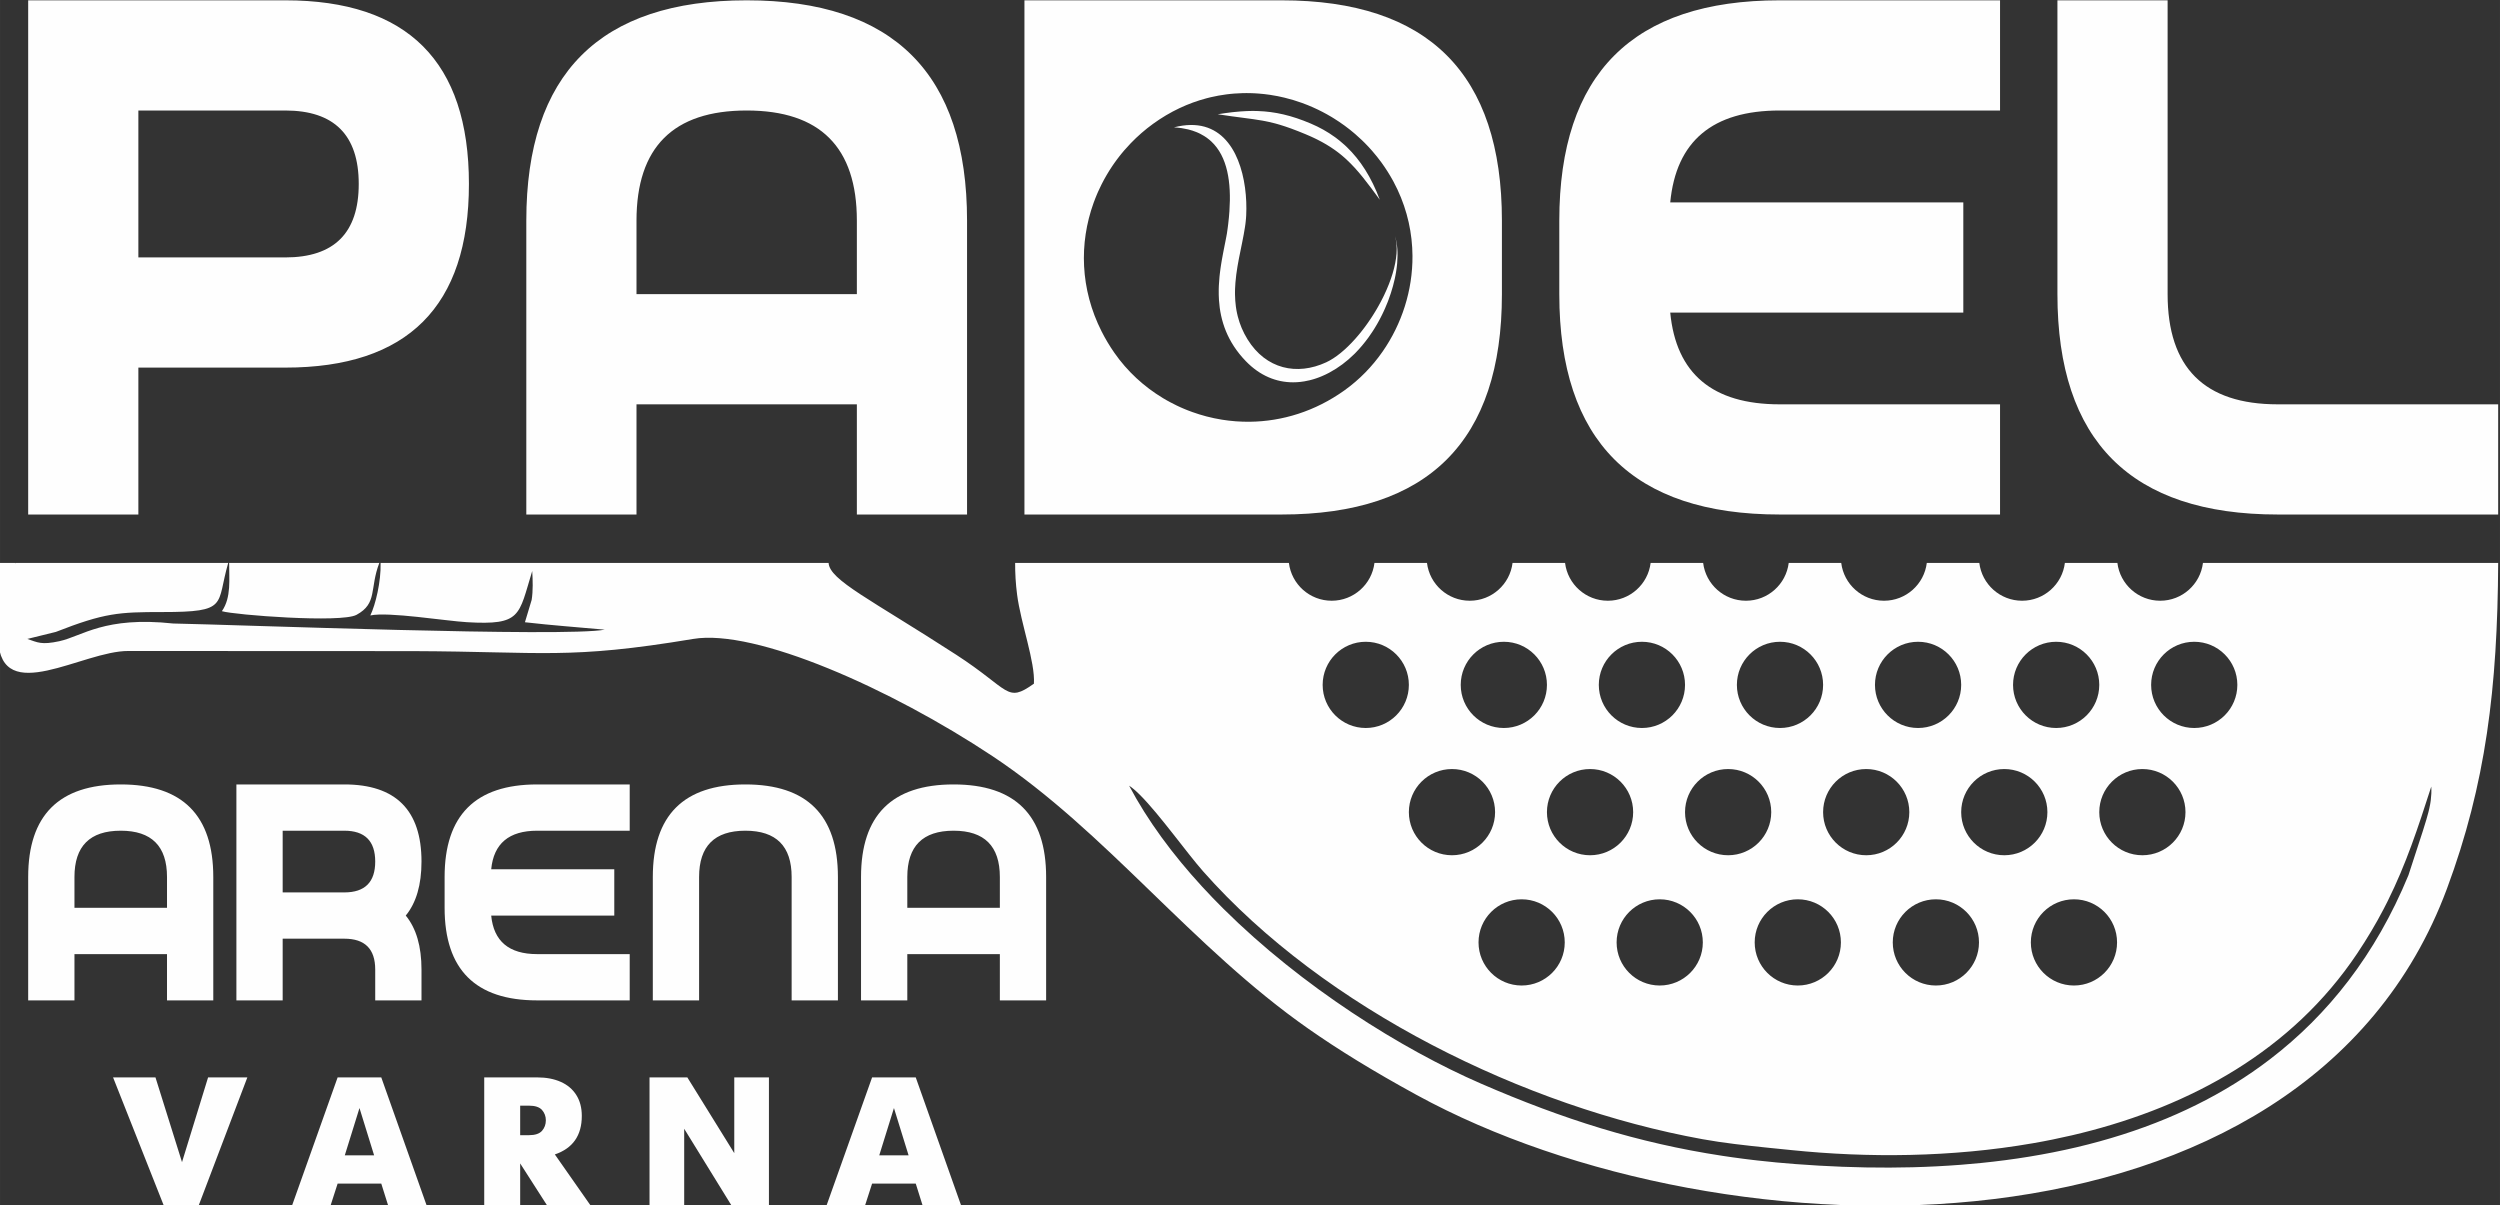 <?xml version="1.0" encoding="UTF-8"?>
<svg xmlns="http://www.w3.org/2000/svg" xmlns:xlink="http://www.w3.org/1999/xlink" xmlns:xodm="http://www.corel.com/coreldraw/odm/2003" xml:space="preserve" width="46.33mm" height="22.34mm" version="1.1" style="shape-rendering:geometricPrecision; text-rendering:geometricPrecision; image-rendering:optimizeQuality; fill-rule:evenodd; clip-rule:evenodd" viewBox="0 0 4632.98 2234.02">
 <rect x="0" y="0" width="4632.98" height="2234.02" fill="#333333" stroke="none"/>
 <defs>
  <style type="text/css">
   
    .fil1 {fill:#FEFEFE}
    .fil0 {fill:#FEFEFE;fill-rule:nonzero}
   
  </style>
 </defs>
 <g id="Layer_x0020_1">
  <g id="_1368263255280">
   <path class="fil0" d="M303.67 2234.61l-94.15 -237.94 78.57 0 49.18 157.04 48.32 -157.04 72.75 0 -90.42 237.94 -64.25 0zm237.35 0l84.64 -237.94 80.9 0 84.3 237.94 -71.38 0 -12.92 -41.13 -80.9 0 -13.26 41.13 -71.38 0zm125.15 -181.18l-27.25 87.7 54.38 0 -27.13 -87.7zm231.17 181.18l0 -237.94 98.57 0c16.43,0 30.88,2.77 43.29,8.27 12.35,5.49 21.98,13.59 28.78,24.36 6.79,10.71 10.19,23.62 10.19,38.75 0,36.26 -16.65,60.05 -49.96,71.38l66.62 95.18 -80.56 0 -50.31 -78.52 0 78.52 -66.62 0zm66.62 -130.87l16.26 0c11.44,0 19.49,-2.72 24.25,-8.1 4.7,-5.38 7.08,-11.9 7.08,-19.49 0,-7.36 -2.38,-13.71 -7.08,-19.09 -4.76,-5.38 -12.81,-8.05 -24.25,-8.05l-16.26 0 0 54.73zm239.73 130.87l0 -237.94 70.08 0 86.96 140.33 0 -140.33 64.24 0 0 237.94 -69 0 -88.04 -142.77 0 142.77 -64.24 0zm327.82 0l84.64 -237.94 80.9 0 84.3 237.94 -71.39 0 -12.91 -41.13 -80.9 0 -13.26 41.13 -71.38 0zm125.14 -181.18l-27.25 87.7 54.39 0 -27.14 -87.7z"></path>
   <path class="fil1" d="M28.68 1043.25l-0.16 1.96 -0.19 -1.96 -31.15 0 -0.55 142.95c5.61,123.94 156.83,19.61 241.4,20.22l526.86 0.24c243,0.94 288.52,15.95 519.79,-22.59 115.25,-19.25 366.29,92.11 554.87,217.41 211.44,140.48 367.94,353.18 585.7,505.41 54.9,38.38 118.49,77.7 200.01,122.28 570.55,311.98 1644.78,330.01 1909.4,-382.16 72.14,-194.18 93.75,-372.23 94.96,-603.76l-547.11 0c-4.85,39.48 -38.49,70.04 -79.27,70.04 -40.8,0 -74.43,-30.56 -79.29,-70.04l-97.33 0c-4.85,39.48 -38.49,70.04 -79.28,70.04 -40.79,0 -74.43,-30.56 -79.28,-70.04l-97.33 0c-4.85,39.48 -38.49,70.04 -79.28,70.04 -40.79,0 -74.43,-30.56 -79.28,-70.04l-97.33 0c-4.86,39.48 -38.5,70.04 -79.28,70.04 -40.79,0 -74.43,-30.56 -79.28,-70.04l-97.34 0c-4.85,39.48 -38.49,70.04 -79.28,70.04 -40.78,0 -74.43,-30.56 -79.28,-70.04l-97.33 0c-4.85,39.48 -38.49,70.04 -79.28,70.04 -40.79,0 -74.43,-30.56 -79.28,-70.04l-97.33 0c-4.85,39.48 -38.5,70.04 -79.28,70.04 -40.79,0 -74.43,-30.56 -79.28,-70.04l-507.34 0c-0.07,18.71 0.98,38.31 3.64,58.78 6.93,53.47 33.67,124.64 31.16,164.98 -51.49,36.57 -43.28,11.61 -144.23,-53.78 -159.13,-103.04 -234.38,-138.14 -236.26,-169.98l-830.24 0c0.97,34.41 -9.46,77.73 -19.04,97.31 33.15,-7.24 139.44,10.18 178.94,12.49 101.31,5.92 95.61,-11.78 121.09,-94.8 1.05,16.87 1.69,36.77 -1.05,53.52l-12.45 41.39c51.85,5.97 95.82,8.94 147.98,13.75 -73.61,14.25 -680.7,-9.1 -799.69,-11.4 -127.54,-13.74 -168.24,23.32 -211.13,32.8 -33.6,7.19 -39.78,2.34 -59.4,-4.2l52.93 -13.04c90.28,-35.3 116.51,-36.83 197.49,-36.81 123.75,0.02 99.28,-12.77 121.91,-91.01l-394.23 0zm674.23 0l-278.29 0c-0.23,29.17 4.38,63.9 -13.45,89.4 23.27,7.05 221.08,22.18 249.46,6.78 39.36,-21.34 23.95,-48.41 42.28,-96.18zm3140.54 623.35c44.13,0 79.89,35.75 79.89,79.88 0,44.13 -35.76,79.89 -79.89,79.89 -44.12,0 -79.89,-35.76 -79.89,-79.89 0,-44.13 35.77,-79.88 79.89,-79.88zm-255.89 0c44.13,0 79.9,35.75 79.9,79.88 0,44.13 -35.77,79.89 -79.9,79.89 -44.13,0 -79.89,-35.76 -79.89,-79.89 0,-44.13 35.76,-79.88 79.89,-79.88zm-255.89 0c44.13,0 79.89,35.75 79.89,79.88 0,44.13 -35.76,79.89 -79.89,79.89 -44.13,0 -79.89,-35.76 -79.89,-79.89 0,-44.13 35.76,-79.88 79.89,-79.88zm-255.9 0c44.13,0 79.9,35.75 79.9,79.88 0,44.13 -35.77,79.89 -79.9,79.89 -44.12,0 -79.88,-35.76 -79.88,-79.89 0,-44.13 35.76,-79.88 79.88,-79.88zm-255.89 0c44.13,0 79.9,35.75 79.9,79.88 0,44.13 -35.77,79.89 -79.9,79.89 -44.12,0 -79.89,-35.76 -79.89,-79.89 0,-44.13 35.77,-79.88 79.89,-79.88zm1150.36 -241.4c44.13,0 79.89,35.76 79.89,79.89 0,44.12 -35.76,79.88 -79.89,79.88 -44.12,0 -79.88,-35.76 -79.88,-79.88 0,-44.13 35.76,-79.89 79.88,-79.89zm-255.89 0c44.12,0 79.89,35.76 79.89,79.89 0,44.12 -35.77,79.88 -79.89,79.88 -44.12,0 -79.89,-35.76 -79.89,-79.88 0,-44.13 35.77,-79.89 79.89,-79.89zm-255.89 0c44.12,0 79.88,35.76 79.88,79.89 0,44.12 -35.76,79.88 -79.88,79.88 -44.13,0 -79.89,-35.76 -79.89,-79.88 0,-44.13 35.76,-79.89 79.89,-79.89zm-255.9 0c44.14,0 79.89,35.76 79.89,79.89 0,44.12 -35.75,79.88 -79.89,79.88 -44.12,0 -79.88,-35.76 -79.88,-79.88 0,-44.13 35.76,-79.89 79.88,-79.89zm-255.89 0c44.13,0 79.9,35.76 79.9,79.89 0,44.12 -35.77,79.88 -79.9,79.88 -44.12,0 -79.89,-35.76 -79.89,-79.88 0,-44.13 35.77,-79.89 79.89,-79.89zm-255.89 0c44.13,0 79.89,35.76 79.89,79.89 0,44.12 -35.76,79.88 -79.89,79.88 -44.13,0 -79.89,-35.76 -79.89,-79.88 0,-44.13 35.76,-79.89 79.89,-79.89zm1375.57 -235.85c44.13,0 79.9,35.77 79.9,79.9 0,44.12 -35.77,79.89 -79.9,79.89 -44.12,0 -79.88,-35.77 -79.88,-79.89 0,-44.13 35.76,-79.9 79.88,-79.9zm-255.88 0c44.12,0 79.89,35.77 79.89,79.9 0,44.12 -35.77,79.89 -79.89,79.89 -44.13,0 -79.9,-35.77 -79.9,-79.89 0,-44.13 35.77,-79.9 79.9,-79.9zm-255.89 0c44.12,0 79.88,35.77 79.88,79.9 0,44.12 -35.76,79.89 -79.88,79.89 -44.14,0 -79.9,-35.77 -79.9,-79.89 0,-44.13 35.76,-79.9 79.9,-79.9zm-255.9 0c44.12,0 79.89,35.77 79.89,79.9 0,44.12 -35.77,79.89 -79.89,79.89 -44.13,0 -79.89,-35.77 -79.89,-79.89 0,-44.13 35.76,-79.9 79.89,-79.9zm-255.89 0c44.12,0 79.89,35.77 79.89,79.9 0,44.12 -35.77,79.89 -79.89,79.89 -44.13,0 -79.9,-35.77 -79.9,-79.89 0,-44.13 35.77,-79.9 79.9,-79.9zm-255.89 0c44.12,0 79.88,35.77 79.88,79.9 0,44.12 -35.76,79.89 -79.88,79.89 -44.14,0 -79.9,-35.77 -79.9,-79.89 0,-44.13 35.76,-79.9 79.9,-79.9zm-255.9 0c44.13,0 79.89,35.77 79.89,79.9 0,44.12 -35.76,79.89 -79.89,79.89 -44.13,0 -79.88,-35.77 -79.88,-79.89 0,-44.13 35.75,-79.9 79.88,-79.9zm-438.53 266.68l0.01 0 -0.01 -0.01c5.98,3.88 12.88,9.89 20.39,17.41 36.19,36.21 86.62,107.24 116.42,140.98 226.18,256.22 597.53,437.19 925.83,496.76 37.91,6.88 80.14,11.59 121.52,15.83l2.64 0.27 2.63 0.26 2.64 0.27 5.26 0.53c10.5,1.06 20.91,2.1 31.15,3.15 139.39,14.27 294.99,13.57 446.42,-12.8 6.06,-1.05 12.11,-2.15 18.15,-3.29 6.04,-1.14 12.08,-2.31 18.1,-3.54 12.05,-2.44 24.07,-5.05 36.03,-7.84 5.98,-1.4 11.96,-2.84 17.91,-4.32 202.56,-50.4 389.85,-152.24 510.57,-332.39 18.96,-28.29 35.02,-55.52 49.05,-82.37 2.12,-4.06 4.19,-8.11 6.22,-12.15l1.57 -3.13c34.01,-68.37 55.95,-135.17 80.66,-211.95l0 0.01 0.01 -0.02c0.53,8.62 0.13,16.9 -0.88,24.91l-0.18 1.33 -0.19 1.33 -0.19 1.32c-0.14,0.88 -0.28,1.76 -0.43,2.63l-0.22 1.31c-1.75,9.81 -4.31,19.24 -7.06,28.45l-0.4 1.31 -0.29 0.96c-1.93,6.35 -3.93,12.6 -5.8,18.81l-26.68 81.88c-61.02,147.95 -149.52,259.16 -256.53,341.06 -5.35,4.1 -10.75,8.12 -16.19,12.07 -5.44,3.95 -10.93,7.83 -16.46,11.63 -5.53,3.81 -11.11,7.55 -16.73,11.21 -5.61,3.66 -11.28,7.26 -16.98,10.78 -5.7,3.52 -11.45,6.98 -17.23,10.36 -5.79,3.39 -11.61,6.71 -17.48,9.96 -5.86,3.25 -11.77,6.43 -17.71,9.54 -23.78,12.46 -48.17,23.85 -73.1,34.24 -106.62,44.4 -223.18,70.34 -344.06,82.51 -12.23,1.23 -24.51,2.32 -36.82,3.27 -29.77,2.31 -59.76,3.84 -89.9,4.62 -14.19,0.36 -28.41,0.57 -42.66,0.62l-0.2 0c-57.84,0.21 -116.07,-2.14 -174.1,-6.55 -23.53,-1.79 -46.56,-3.96 -69.16,-6.52 -3.23,-0.37 -6.45,-0.74 -9.66,-1.12 -3.21,-0.38 -6.41,-0.77 -9.61,-1.17 -3.19,-0.39 -6.38,-0.8 -9.55,-1.21 -6.36,-0.83 -12.69,-1.68 -18.98,-2.57 -6.3,-0.89 -12.56,-1.81 -18.8,-2.76 -155.93,-23.82 -294.42,-67.61 -446.51,-133.59 -147.69,-64.07 -332.62,-180.19 -477.55,-324.1l-0.18 -0.17c-6.74,-6.7 -13.39,-13.45 -19.96,-20.27 -6.86,-7.13 -13.61,-14.33 -20.26,-21.58 -53.72,-58.61 -100.12,-121.15 -134.48,-186.16z"></path>
   <path class="fil0" d="M223.71 1539.48c-57.17,0 -85.75,28.58 -85.75,85.76l0 57.17 171.51 0 0 -57.17c0,-57.18 -28.59,-85.76 -85.76,-85.76zm-171.51 85.76c0,-114.35 57.17,-171.52 171.51,-171.52 114.35,0 171.52,57.17 171.52,171.52l0 228.68 -85.76 0 0 -85.75 -171.51 0 0 85.75 -85.76 0 0 -228.68zm643.13 -28.59c0,-38.05 -19.12,-57.17 -57.17,-57.17l-114.34 0 0 114.34 114.34 0c38.05,0 57.17,-19.02 57.17,-57.17zm-57.17 -142.93c95.22,0 142.93,47.71 142.93,142.93 0,43.12 -9.76,76.39 -29.17,100.1 19.41,23.61 29.17,56.98 29.17,100l0 57.17 -85.76 0 0 -57.17c0,-38.14 -19.12,-57.17 -57.17,-57.17l-114.34 0 0 114.34 -85.76 0 0 -400.2 200.1 0zm357.27 0l171.52 0 0 85.76 -171.52 0c-52.19,0 -80.58,23.81 -85.17,71.51l228.1 0 0 85.76 -228.1 0c4.59,47.61 32.98,71.42 85.17,71.42l171.52 0 0 85.75 -171.52 0c-114.34,0 -171.51,-57.17 -171.51,-171.51l0 -57.17c0,-114.35 57.17,-171.52 171.51,-171.52zm557.38 171.52l0 228.68 -85.76 0 0 -228.68c0,-57.18 -28.59,-85.76 -85.76,-85.76 -57.17,0 -85.75,28.58 -85.75,85.76l0 228.68 -85.76 0 0 -228.68c0,-114.35 57.17,-171.52 171.51,-171.52 114.35,0 171.52,57.17 171.52,171.52zm214.34 -85.76c-57.17,0 -85.76,28.58 -85.76,85.76l0 57.17 171.52 0 0 -57.17c0,-57.18 -28.59,-85.76 -85.76,-85.76zm-171.51 85.76c0,-114.35 57.17,-171.52 171.51,-171.52 114.35,0 171.52,57.17 171.52,171.52l0 228.68 -85.76 0 0 -85.75 -171.52 0 0 85.75 -85.75 0 0 -228.68z"></path>
   <path class="fil0" d="M664.79 340.92c0,-90.6 -45.53,-136.13 -136.13,-136.13l-272.26 0 0 272.27 272.26 0c90.6,0 136.13,-45.31 136.13,-136.14zm-136.13 -340.33c226.73,0 340.33,113.6 340.33,340.33 0,226.97 -113.6,340.33 -340.33,340.33l-272.26 0 0 272.26 -204.2 0 0 -952.92 476.46 0zm855.08 204.2c-136.14,0 -204.2,68.07 -204.2,204.19l0 136.14 408.39 0 0 -136.14c0,-136.12 -68.06,-204.19 -204.19,-204.19zm-408.4 204.19c0,-272.26 136.14,-408.39 408.4,-408.39 272.26,0 408.39,136.13 408.39,408.39l0 544.53 -204.2 0 0 -204.19 -408.39 0 0 204.19 -204.2 0 0 -544.53zm2322.74 -408.39l408.4 0 0 204.2 -408.4 0c-124.28,0 -191.88,56.68 -202.8,170.28l543.14 0 0 204.2 -543.14 0c10.92,113.36 78.52,170.05 202.8,170.05l408.4 0 0 204.19 -408.4 0c-272.26,0 -408.39,-136.13 -408.39,-408.39l0 -136.14c0,-272.26 136.13,-408.39 408.39,-408.39zm923.14 748.73l408.4 0 0 204.19 -408.4 0c-272.26,0 -408.39,-136.13 -408.39,-408.39l0 -544.53 204.2 0 0 544.53c0,136.13 68.06,204.2 204.19,204.2z"></path>
   <path class="fil0" d="M2374.94 0.59c272.27,0 408.4,136.13 408.4,408.39l0 136.14c0,272.26 -136.13,408.39 -408.4,408.39l-476.46 0 0 -952.92 476.46 0zm-199.35 235.44c44.12,-11.41 75.1,0.33 96.09,23.56 2.83,3.13 5.48,6.49 7.95,10.01 0.74,1.05 1.45,2.11 2.16,3.18 0.52,0.81 1.05,1.62 1.55,2.44 0.98,1.57 1.92,3.17 2.84,4.8 0.45,0.81 0.9,1.63 1.34,2.46 0.61,1.15 1.21,2.31 1.8,3.49 1.76,3.52 3.39,7.15 4.89,10.88 12.87,31.77 16.85,70.02 15.24,102.42 -0.09,1.95 -0.23,3.92 -0.39,5.9l-0.05 0.52c-0.16,1.86 -0.35,3.73 -0.56,5.62 -0.15,1.3 -0.3,2.61 -0.47,3.93 -0.24,1.83 -0.5,3.66 -0.78,5.51 -2.75,18.45 -7.36,38.18 -11.29,58.66 -0.92,4.78 -1.8,9.6 -2.61,14.46 -1.64,9.8 -2.99,19.74 -3.79,29.76 -0.29,3.65 -0.51,7.3 -0.65,10.96 -0.05,1.25 -0.08,2.5 -0.11,3.76 -0.02,1.25 -0.04,2.5 -0.04,3.75 -0.01,1.26 0,2.51 0.02,3.77 0.05,3.76 0.21,7.54 0.48,11.32 0.26,3.61 0.64,7.24 1.12,10.86 0.19,1.42 0.4,2.84 0.63,4.26 0.2,1.26 0.42,2.52 0.65,3.78 0.29,1.55 0.6,3.09 0.93,4.63 0.42,1.93 0.87,3.85 1.36,5.78 3.62,14.17 9.36,28.31 17.97,42.26 34.27,55.55 91.84,67.66 145.73,42.75 17.52,-8.1 36.18,-23.63 53.76,-43.33 2.07,-2.32 4.12,-4.7 6.15,-7.13 1.02,-1.21 2.04,-2.44 3.04,-3.68 1.01,-1.24 2.01,-2.49 3.01,-3.75 1,-1.27 1.99,-2.54 2.97,-3.83 0.99,-1.29 1.96,-2.59 2.94,-3.9 0.97,-1.3 1.94,-2.62 2.89,-3.95 0.96,-1.33 1.92,-2.67 2.86,-4.02 1.89,-2.7 3.75,-5.43 5.58,-8.19 0.91,-1.39 1.82,-2.78 2.71,-4.17 0.9,-1.4 1.79,-2.8 2.66,-4.21 0.88,-1.41 1.75,-2.83 2.61,-4.26 0.86,-1.42 1.71,-2.85 2.55,-4.28 0.84,-1.44 1.67,-2.88 2.49,-4.32 1.64,-2.89 3.23,-5.8 4.79,-8.72 1.55,-2.92 3.05,-5.85 4.51,-8.79 0.72,-1.47 1.44,-2.94 2.14,-4.41 6.32,-13.26 11.6,-26.62 15.52,-39.6 7.8,-25.89 10.15,-50.27 4.44,-69.31 4.44,13.93 5.71,31.21 4.04,50.24l-0.05 0.6c-0.48,5.36 -1.2,10.86 -2.14,16.46 -0.27,1.61 -0.56,3.22 -0.87,4.84 -0.36,1.9 -0.75,3.82 -1.16,5.74l-0.34 1.57c-0.95,4.31 -2.02,8.66 -3.22,13.04 -1.19,4.34 -2.5,8.72 -3.93,13.11 -1.33,4.09 -2.77,8.19 -4.3,12.29 -0.64,1.71 -1.29,3.42 -1.97,5.13 -1.47,3.72 -3.03,7.45 -4.67,11.16 -0.92,2.07 -1.87,4.15 -2.84,6.22 -0.76,1.62 -1.53,3.24 -2.32,4.86 -1,2.03 -2.03,4.05 -3.07,6.07 -0.85,1.63 -1.7,3.25 -2.58,4.87 -0.65,1.21 -1.31,2.41 -1.99,3.61 -0.67,1.2 -1.35,2.39 -2.04,3.59 -1.38,2.38 -2.79,4.74 -4.23,7.09 -0.73,1.17 -1.46,2.34 -2.2,3.5 -0.74,1.17 -1.49,2.33 -2.25,3.48 -2.05,3.12 -4.17,6.21 -6.35,9.25l-1.34 1.85c-7.1,9.72 -14.82,18.95 -23.15,27.45 -0.87,0.88 -1.75,1.76 -2.63,2.63l-0.01 0.01c-13.85,13.67 -29.39,25.31 -45.86,34.11 -0.72,0.39 -1.45,0.77 -2.18,1.14 -1.76,0.91 -3.52,1.79 -5.3,2.64 -2.14,1.01 -4.29,1.97 -6.46,2.89 -1.08,0.46 -2.17,0.9 -3.25,1.33 -1.09,0.43 -2.18,0.85 -3.28,1.26 -1.09,0.4 -2.19,0.8 -3.28,1.18 -1.1,0.38 -2.21,0.74 -3.31,1.1 -1.1,0.35 -2.21,0.69 -3.32,1.02 -1.1,0.32 -2.21,0.64 -3.33,0.93 -1.11,0.3 -2.22,0.59 -3.34,0.86 -3.17,0.77 -6.37,1.42 -9.57,1.96 -2.41,0.41 -4.83,0.75 -7.26,1.02 -2.3,0.25 -4.6,0.44 -6.91,0.57 -2.19,0.12 -4.39,0.18 -6.59,0.18l-0.04 0c-30.51,0 -60.98,-11.68 -87.65,-39.29 -34.49,-35.7 -47.15,-74.93 -49.67,-112.9 -0.43,-6.55 -0.56,-13.06 -0.45,-19.51 0.02,-1.29 0.05,-2.57 0.09,-3.86 0.04,-1.28 0.09,-2.56 0.15,-3.84 0.23,-5.12 0.61,-10.19 1.09,-15.2 0.12,-1.25 0.25,-2.5 0.38,-3.74 0.14,-1.25 0.28,-2.49 0.42,-3.73 0.29,-2.47 0.61,-4.93 0.95,-7.37 0.16,-1.22 0.34,-2.44 0.51,-3.65 0.18,-1.21 0.36,-2.42 0.55,-3.62 0.18,-1.2 0.37,-2.4 0.56,-3.59l0.59 -3.56 0.6 -3.53c0.58,-3.29 1.17,-6.54 1.78,-9.74l0.77 -4.04c0.43,-2.25 0.86,-4.47 1.3,-6.67l1.29 -6.51 0.64 -3.19 0.62 -3.15c0.62,-3.13 1.22,-6.19 1.79,-9.18 0.37,-2 0.73,-3.96 1.08,-5.89 0.47,-3.11 0.91,-6.21 1.33,-9.31 0.21,-1.54 0.41,-3.09 0.61,-4.63 0.19,-1.54 0.38,-3.08 0.56,-4.61 0.91,-7.68 1.64,-15.28 2.15,-22.75 3.7,-53.78 -3.6,-101.49 -33.8,-129.5 -1.03,-0.95 -2.09,-1.87 -3.16,-2.78 -1.61,-1.35 -3.26,-2.65 -4.99,-3.89 -1.53,-1.1 -3.13,-2.15 -4.76,-3.17 -2.41,-1.51 -4.91,-2.93 -7.54,-4.24 -1.1,-0.55 -2.23,-1.09 -3.37,-1.6 -1.14,-0.52 -2.3,-1.01 -3.48,-1.49 -2.36,-0.96 -4.8,-1.85 -7.33,-2.67 -2.18,-0.7 -4.45,-1.34 -6.76,-1.94 -0.6,-0.15 -1.21,-0.31 -1.82,-0.45 -3.59,-0.87 -7.32,-1.59 -11.21,-2.18l-1.38 -0.2c-4.22,-0.6 -8.6,-1.04 -13.18,-1.31zm107.03 -27.96c1.14,-0.13 2.27,-0.26 3.41,-0.38 4.5,-0.49 8.92,-0.89 13.29,-1.21l0.39 -0.03c3.51,-0.25 6.98,-0.45 10.42,-0.59 1.81,-0.07 3.61,-0.13 5.4,-0.17 0.88,-0.02 1.75,-0.03 2.63,-0.05l2.61 -0.02 2.61 0 2.6 0.03c0.86,0.01 1.72,0.03 2.59,0.05l2.58 0.08c31.81,1.11 62.21,8.03 97.82,23.13 16.07,6.82 31.04,15.11 44.89,25.16 0.76,0.56 1.53,1.12 2.29,1.69 2.29,1.71 4.54,3.46 6.77,5.27 2.96,2.41 5.87,4.91 8.72,7.5 0.71,0.65 1.42,1.3 2.12,1.96 0.71,0.66 1.41,1.33 2.11,2 25.13,24.17 45.63,55.97 61.14,97.66 -22.75,-31.16 -40.45,-54.92 -61.66,-74.53 -0.64,-0.6 -1.29,-1.19 -1.94,-1.78 -0.65,-0.58 -1.3,-1.17 -1.96,-1.75 -1.31,-1.16 -2.64,-2.3 -3.98,-3.43 -0.68,-0.57 -1.35,-1.13 -2.03,-1.69 -0.68,-0.56 -1.37,-1.11 -2.06,-1.67 -0.69,-0.55 -1.38,-1.1 -2.08,-1.64 -0.7,-0.55 -1.41,-1.09 -2.12,-1.63 -0.71,-0.54 -1.42,-1.08 -2.14,-1.61 -1.44,-1.07 -2.91,-2.12 -4.39,-3.17 -9.28,-6.52 -19.48,-12.6 -31.06,-18.42l-2.33 -1.16c-1.27,-0.63 -2.55,-1.25 -3.85,-1.87 -1.72,-0.81 -3.47,-1.62 -5.24,-2.43 -0.93,-0.42 -1.88,-0.85 -2.83,-1.27 -2.65,-1.18 -5.38,-2.35 -8.18,-3.52 -9.33,-3.88 -17.67,-7.16 -25.32,-9.97l-2.25 -0.82c-6.88,-2.49 -13.2,-4.59 -19.17,-6.39 -1.29,-0.39 -2.57,-0.77 -3.83,-1.13 -1.48,-0.43 -2.94,-0.84 -4.39,-1.23l-2.16 -0.57c-3.58,-0.94 -7.08,-1.78 -10.54,-2.54 -2.08,-0.46 -4.15,-0.89 -6.22,-1.3 -2.06,-0.41 -4.14,-0.8 -6.22,-1.17 -21.53,-3.83 -44.51,-5.87 -82.38,-11.71 8.97,-1.47 17.59,-2.71 25.94,-3.68zm260.46 71.76c-4.48,-5.14 -9.12,-10.11 -13.91,-14.92 -1.77,-1.78 -3.57,-3.54 -5.38,-5.28 -4.1,-3.92 -8.29,-7.74 -12.59,-11.43 -12.48,-10.73 -25.77,-20.44 -39.7,-29.06 -1.45,-0.89 -2.9,-1.78 -4.36,-2.65 -10.94,-6.53 -22.25,-12.38 -33.87,-17.53 -3.2,-1.42 -6.42,-2.81 -9.66,-4.12 -3.67,-1.48 -7.38,-2.87 -11.11,-4.22 -10.48,-3.77 -21.16,-6.99 -32,-9.61 -4.16,-1.01 -8.33,-1.95 -12.53,-2.78 -4.76,-0.94 -9.55,-1.77 -14.35,-2.48 -7.21,-1.07 -14.47,-1.88 -21.76,-2.42 -2.43,-0.18 -4.86,-0.33 -7.3,-0.46 -2.44,-0.12 -4.88,-0.21 -7.32,-0.27 -2.44,-0.06 -4.89,-0.09 -7.34,-0.09 -2.45,0.01 -4.9,0.04 -7.35,0.1 -4.9,0.12 -9.81,0.37 -14.73,0.75 -2.46,0.18 -4.91,0.4 -7.37,0.65 -2.46,0.26 -4.92,0.54 -7.37,0.85 -4.92,0.63 -9.83,1.39 -14.74,2.27 -4.91,0.89 -9.81,1.91 -14.71,3.06 -2.44,0.58 -4.89,1.19 -7.33,1.83 -34.18,8.99 -67.79,24.54 -99.42,47.44 -14.87,10.76 -28.65,22.79 -41.25,35.84 -4.22,4.37 -8.32,8.84 -12.27,13.44 -1.57,1.84 -3.12,3.69 -4.65,5.55 -1.53,1.87 -3.04,3.75 -4.53,5.66 -1.48,1.9 -2.94,3.81 -4.38,5.75 -1.44,1.93 -2.86,3.88 -4.25,5.84 -1.4,1.97 -2.77,3.95 -4.12,5.94 -7.41,10.99 -14.1,22.43 -20.05,34.25 -2.22,4.4 -4.33,8.85 -6.34,13.35 -0.84,1.9 -1.67,3.81 -2.48,5.73 -0.95,2.26 -1.88,4.52 -2.77,6.8 -1.14,2.89 -2.24,5.8 -3.29,8.73 -26.66,74.19 -24.94,159.08 15.08,238.05 6.72,13.28 14.51,26.39 23.45,39.25 23.95,34.46 54.95,62.94 90.31,84.21 2.08,1.25 4.18,2.48 6.29,3.68 2.11,1.2 4.23,2.37 6.37,3.52 4.27,2.31 8.6,4.5 12.99,6.6 2.19,1.05 4.39,2.07 6.61,3.06 2.22,1 4.45,1.97 6.69,2.91 2.24,0.94 4.49,1.86 6.76,2.75 2.85,1.12 5.73,2.19 8.62,3.22 8.57,3.07 17.28,5.79 26.12,8.09 9.45,2.47 19.04,4.49 28.73,6.05 16.96,2.72 34.23,4.03 51.62,3.84 59.64,-0.67 120.72,-18.99 175.71,-58.4 27.45,-19.67 51.17,-44.05 70.37,-71.63 35.67,-51.22 55.78,-113.5 55.39,-177.29 -0.26,-41.33 -9.13,-83.3 -27.95,-123.29 -2.3,-4.88 -4.74,-9.73 -7.33,-14.54 -0.39,-0.72 -0.79,-1.44 -1.18,-2.16 -3.05,-5.55 -6.31,-11.04 -9.76,-16.49 -3.51,-5.55 -7.22,-11.04 -11.16,-16.47 -5.41,-7.43 -11.14,-14.59 -17.15,-21.47z"></path>
  </g>
 </g>
</svg>
